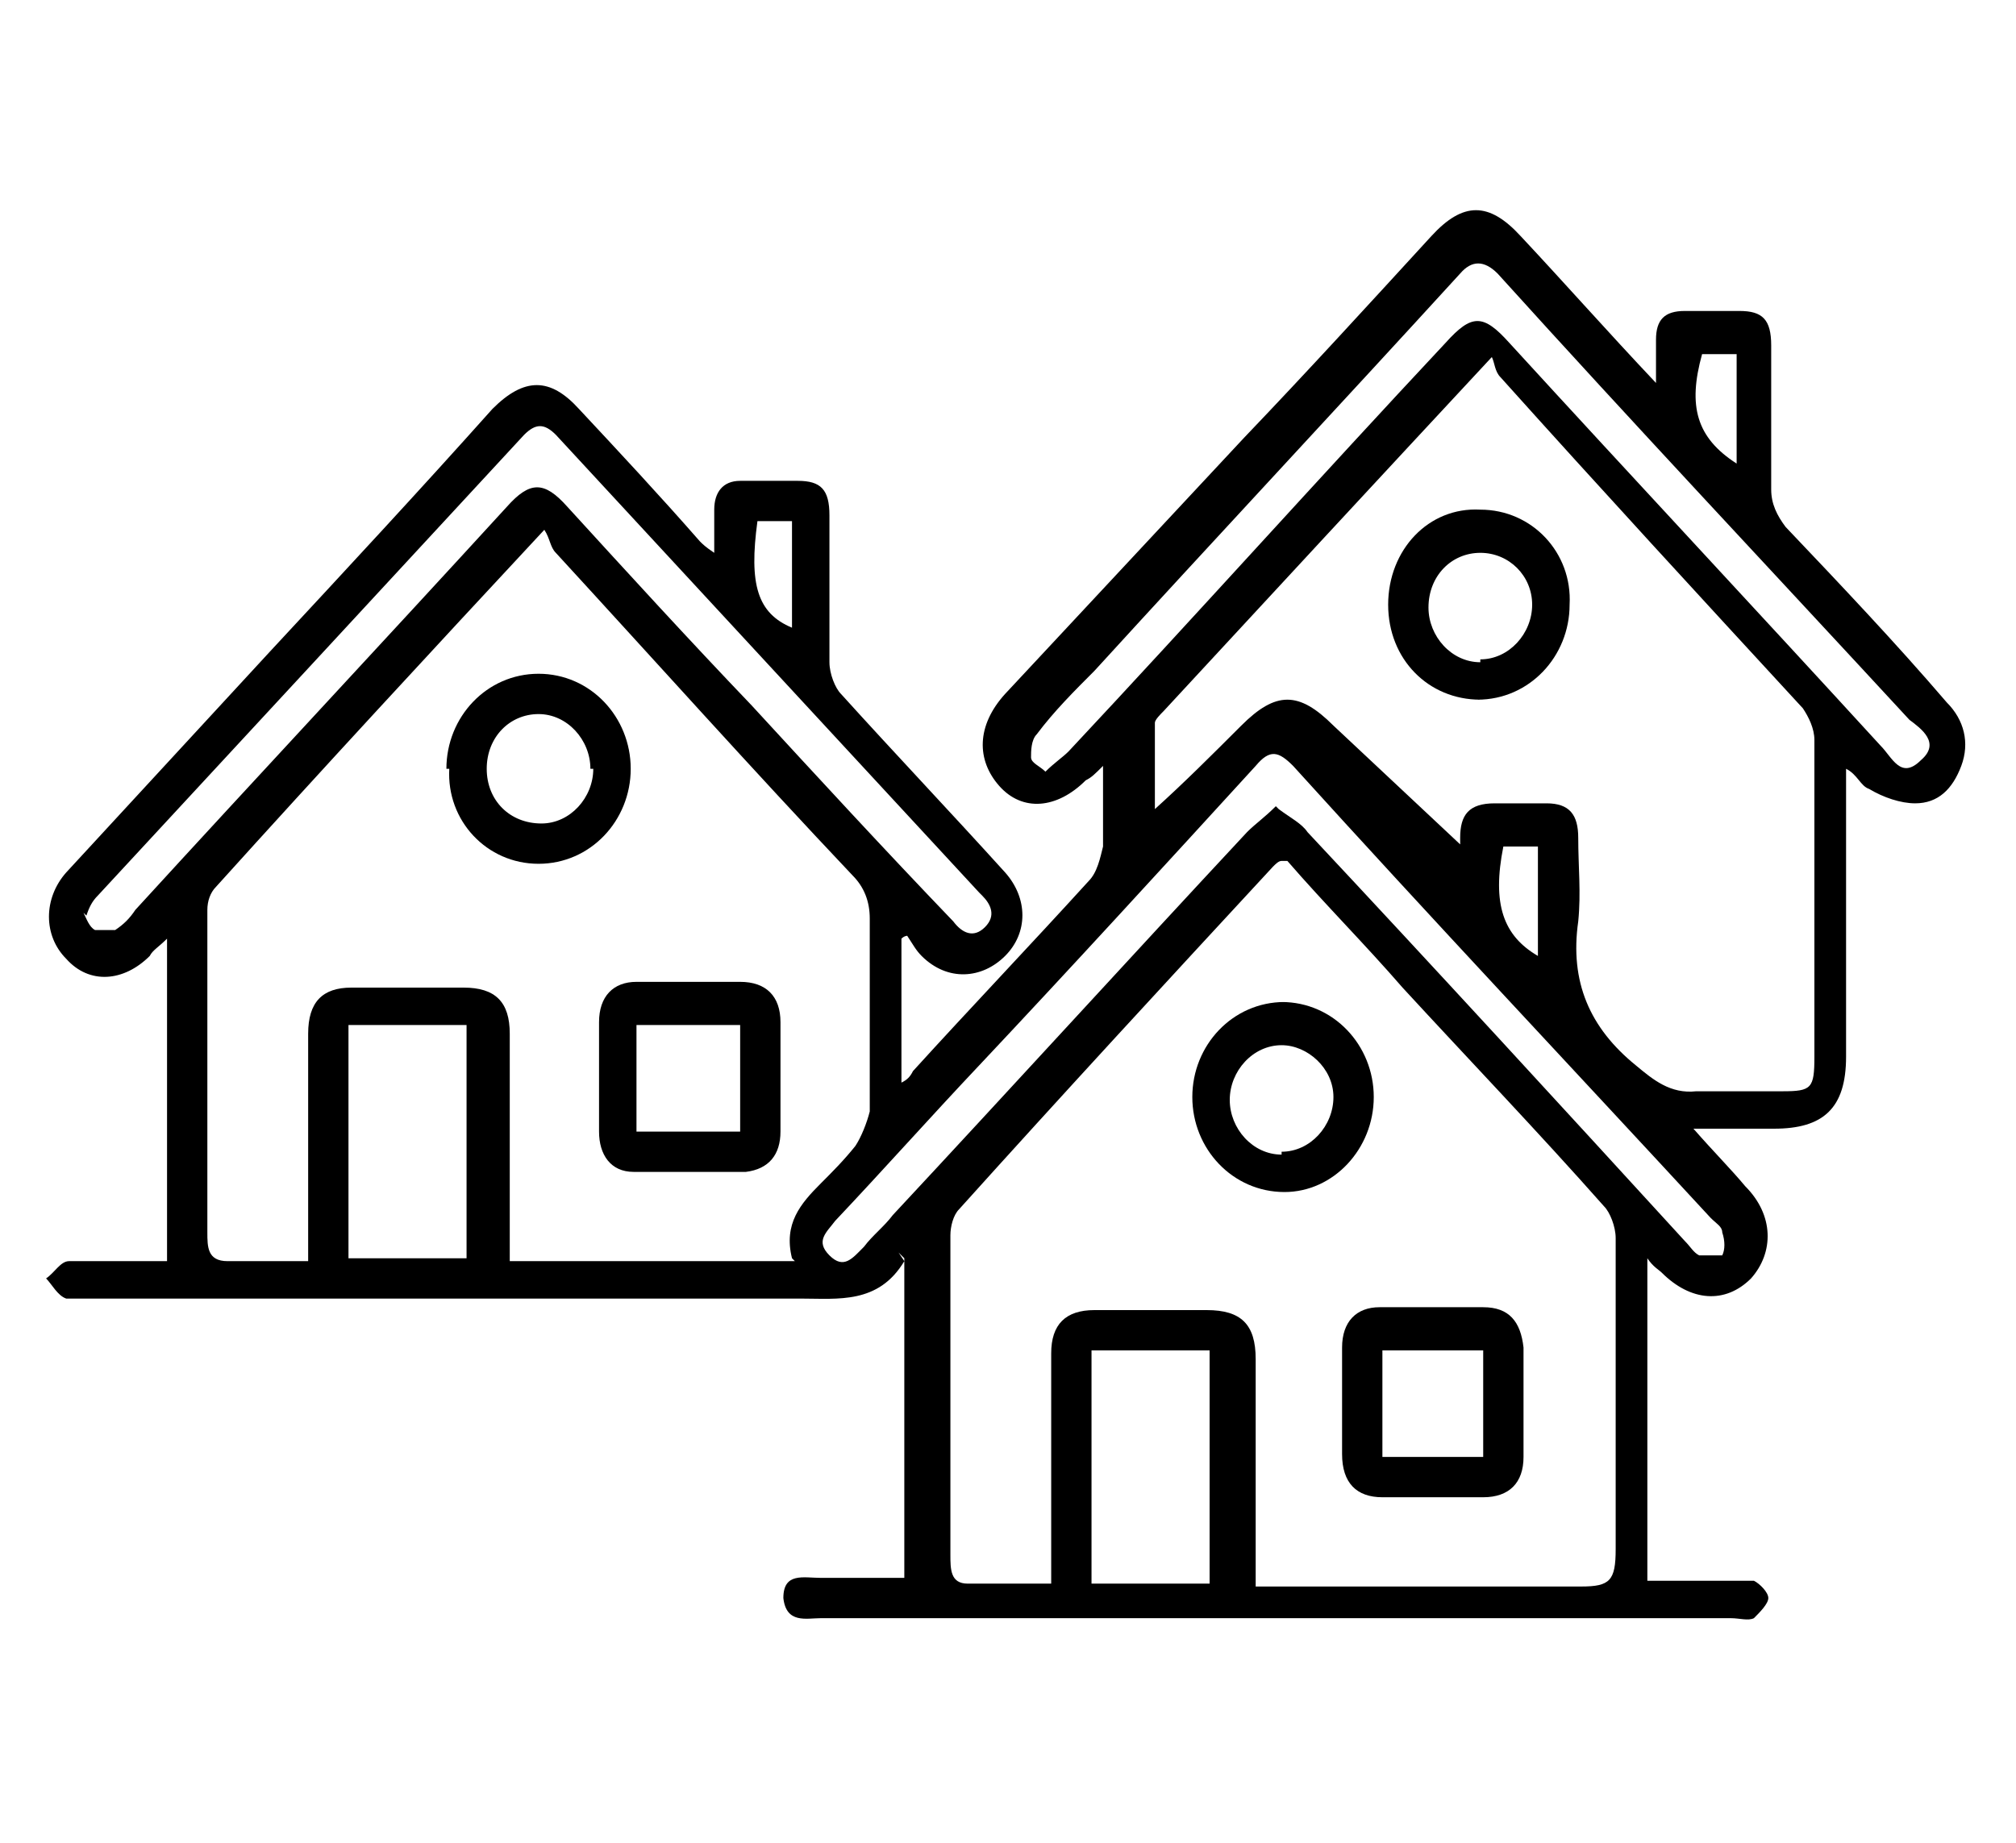<?xml version="1.0" encoding="UTF-8"?>
<svg id="Design_Convert" xmlns="http://www.w3.org/2000/svg" version="1.1" viewBox="0 0 70 64">
  <!-- Generator: Adobe Illustrator 29.1.0, SVG Export Plug-In . SVG Version: 2.1.0 Build 142)  -->
  <path d="M31.4,43.8c-.9,1.5-2.3,1.3-3.6,1.3-8.2,0-16.4,0-24.5,0-.3,0-.7,0-1,0-.3-.1-.5-.5-.7-.7.3-.2.5-.6.8-.6,1,0,2,0,3,0,.1,0,.2,0,.4,0v-11.2c-.3.3-.5.4-.6.6-.9.9-2.1,1-2.9.1-.8-.8-.8-2.1,0-3,2.4-2.6,4.7-5.1,7.1-7.7,2.6-2.8,5.2-5.6,7.7-8.4,1.1-1.1,2-1.1,3,0,1.4,1.5,2.8,3,4.2,4.6.1.1.2.2.5.4,0-.6,0-1.1,0-1.5,0-.6.3-1,.9-1,.7,0,1.3,0,2,0,.8,0,1.1.3,1.1,1.2,0,1.7,0,3.4,0,5.1,0,.4.2.9.4,1.1,1.9,2.1,3.8,4.1,5.7,6.2.8.9.8,2.1,0,2.9-.8.8-2,.9-2.9,0-.2-.2-.3-.4-.5-.7,0,0-.1,0-.2.1v5c.2-.1.3-.2.4-.4,2-2.2,4.1-4.4,6.1-6.6.3-.3.4-.8.5-1.2,0-.9,0-1.7,0-2.8-.3.3-.4.4-.6.5-1,1-2.2,1.1-3,.2-.8-.9-.8-2.1.2-3.2,2.8-3,5.5-5.9,8.3-8.9,2.2-2.3,4.3-4.6,6.5-7,1.1-1.2,2-1.2,3.1,0,1.5,1.6,3,3.3,4.7,5.1,0-.7,0-1.1,0-1.5,0-.7.3-1,1-1,.6,0,1.3,0,1.9,0,.8,0,1.1.3,1.1,1.2,0,1.7,0,3.4,0,5,0,.5.2.9.5,1.3,1.9,2,3.8,4,5.6,6.1.6.6.8,1.4.5,2.2-.3.8-.8,1.3-1.6,1.3-.5,0-1.1-.2-1.6-.5-.3-.1-.4-.5-.8-.7,0,.3,0,.5,0,.8,0,3.1,0,6.1,0,9.2,0,1.8-.8,2.5-2.5,2.5-.9,0-1.8,0-2.8,0,.7.8,1.3,1.4,1.8,2,1,1,1,2.3.2,3.2-.9.9-2.1.8-3.1-.2-.1-.1-.3-.2-.5-.5v11.2c1,0,2,0,3,0,.2,0,.5,0,.7,0,.2.1.5.4.5.6,0,.2-.3.5-.5.7-.2.1-.5,0-.8,0-10.5,0-21.1,0-31.6,0-.5,0-1.2.2-1.3-.7,0-.9.7-.7,1.3-.7,1,0,1.9,0,2.9,0v-11.1c0,0-.1-.1-.2-.2ZM44.5,29.9c-.1,0-.2.1-.3.2-3.7,4-7.3,7.9-10.9,11.9-.2.2-.3.6-.3.9,0,1.7,0,3.4,0,5,0,2,0,4.1,0,6.1,0,.5,0,1,.6,1,.9,0,1.9,0,2.9,0,0-.4,0-.7,0-.9,0-2.4,0-4.7,0-7.1,0-1,.5-1.5,1.5-1.5,1.3,0,2.6,0,3.9,0,1.2,0,1.7.5,1.7,1.7,0,2.3,0,4.6,0,7,0,.3,0,.6,0,.9.3,0,.6,0,.8,0,3.5,0,7,0,10.5,0,1,0,1.2-.2,1.2-1.3,0-3.6,0-7.2,0-10.8,0-.4-.2-.9-.4-1.1-2.3-2.6-4.7-5.1-7-7.6-1.3-1.5-2.7-2.9-4-4.4ZM27.5,43.7c-.3-1.2.3-1.9,1-2.6.4-.4.8-.8,1.2-1.3.2-.3.4-.8.5-1.2,0-2.2,0-4.5,0-6.7,0-.6-.2-1.1-.6-1.5-3.5-3.7-6.9-7.5-10.3-11.2-.2-.2-.2-.5-.4-.8-4,4.3-7.7,8.3-11.4,12.4-.2.2-.3.5-.3.8,0,1.4,0,2.8,0,4.2,0,2.3,0,4.7,0,7,0,.5,0,1,.7,1,.9,0,1.8,0,2.8,0,0-.4,0-.6,0-.9,0-2.3,0-4.7,0-7,0-1.1.5-1.6,1.5-1.6,1.3,0,2.6,0,3.9,0,1.1,0,1.6.5,1.6,1.6,0,2.3,0,4.7,0,7,0,.3,0,.6,0,.9h9.9ZM50.8,30v.3c-.1-.4-.1-.8-.1-1.2,0-.8.3-1.2,1.2-1.2.6,0,1.2,0,1.8,0,.8,0,1.1.4,1.1,1.2,0,1,.1,1.9,0,2.9-.3,2.1.4,3.7,2,5,.6.5,1.2,1,2.1.9,1,0,2,0,3,0,1,0,1.1-.1,1.1-1.2,0-3.7,0-7.3,0-11,0-.4-.2-.8-.4-1.1-3.5-3.8-7-7.6-10.5-11.5-.2-.2-.2-.5-.3-.7-4,4.3-7.7,8.3-11.4,12.3-.1.1-.3.3-.3.4,0,1.1,0,2.1,0,3,1-.9,2-1.9,3-2.9,1.2-1.2,2-1.2,3.2,0,1.6,1.5,3.2,3,4.8,4.5ZM2.9,31.7c.1.2.2.5.4.6.2,0,.5,0,.7,0,.3-.2.5-.4.7-.7,4.3-4.7,8.6-9.3,12.9-14,.8-.9,1.3-.9,2.1,0,2.1,2.3,4.2,4.6,6.4,6.9,2.3,2.5,4.6,5,7,7.5.3.4.7.6,1.1.2.4-.4.2-.8-.1-1.1,0,0,0,0-.1-.1-4.9-5.3-9.8-10.6-14.7-15.9-.4-.4-.7-.4-1.1,0-4.9,5.3-9.8,10.6-14.8,16-.2.2-.3.4-.4.7ZM36.3,26.8c.3-.3.6-.5.8-.7,4.4-4.7,8.7-9.5,13.1-14.2.9-1,1.3-1,2.2,0,4.3,4.7,8.6,9.3,12.9,14,.4.4.7,1.2,1.4.5.7-.6,0-1.1-.4-1.4-4.8-5.2-9.6-10.3-14.3-15.5q-.7-.7-1.3,0c-4.2,4.6-8.5,9.2-12.7,13.8-.7.7-1.4,1.4-2,2.2-.2.2-.2.6-.2.8,0,.2.3.3.5.5ZM44.4,28.1c.4.3.8.5,1,.8,4.4,4.7,8.8,9.5,13.1,14.2.2.2.3.4.5.5.2,0,.6,0,.8,0,.1-.2.1-.5,0-.8,0-.2-.2-.3-.4-.5-4.8-5.2-9.7-10.4-14.5-15.7-.5-.5-.8-.6-1.3,0-3.2,3.5-6.4,7-9.6,10.4-1.7,1.8-3.3,3.6-5,5.4-.3.4-.7.7-.2,1.2.5.5.8.1,1.2-.3.3-.4.7-.7,1-1.1,4.1-4.4,8.2-8.9,12.3-13.3.3-.3.6-.5,1-.9ZM16.2,43.7v-8.1h-4.1v8.1h4.1ZM42,55v-8.1h-4.1v8.1h4.1ZM52.2,29.4c-.4,2,0,3.1,1.2,3.8v-3.8h-1.2ZM27.5,18.1h-1.2c-.3,2.2,0,3.2,1.2,3.7v-3.7ZM59.1,12.3c-.5,1.8-.2,2.9,1.2,3.8v-3.8h-1.2Z"/>
  <path d="M46.6,48.7c0-.6,0-1.2,0-1.9,0-.9.5-1.4,1.3-1.4,1.2,0,2.4,0,3.6,0,.9,0,1.3.5,1.4,1.4,0,1.3,0,2.5,0,3.8,0,.9-.5,1.4-1.4,1.4-1.2,0-2.3,0-3.5,0-.9,0-1.4-.5-1.4-1.5,0-.6,0-1.2,0-1.9ZM48,46.9v3.7h3.5v-3.7h-3.5Z"/>
  <path d="M44.5,34.8c1.8,0,3.2,1.5,3.2,3.3,0,1.8-1.4,3.3-3.1,3.3-1.8,0-3.2-1.5-3.2-3.3,0-1.8,1.4-3.3,3.2-3.3ZM44.5,40c1,0,1.8-.9,1.8-1.9,0-1-.9-1.8-1.8-1.8-1,0-1.8.9-1.8,1.9,0,1,.8,1.9,1.8,1.9Z"/>
  <path d="M27.1,37.4c0,.6,0,1.3,0,1.9,0,.8-.4,1.3-1.2,1.4-1.3,0-2.6,0-3.9,0-.8,0-1.2-.6-1.2-1.4,0-1.3,0-2.5,0-3.8,0-.9.5-1.4,1.3-1.4,1.2,0,2.4,0,3.6,0,.9,0,1.4.5,1.4,1.4,0,.6,0,1.2,0,1.9ZM25.7,35.6h-3.6v3.7h3.6v-3.7Z"/>
  <path d="M15.5,26.7c0-1.8,1.4-3.3,3.2-3.3,1.8,0,3.2,1.5,3.2,3.3,0,1.8-1.4,3.3-3.2,3.3-1.8,0-3.2-1.5-3.1-3.3ZM20.5,26.7c0-1-.8-1.9-1.8-1.9-1,0-1.8.8-1.8,1.9,0,1.1.8,1.9,1.9,1.9,1,0,1.8-.9,1.8-1.9Z"/>
  <path d="M51.4,24.3c-1.8,0-3.2-1.4-3.2-3.3,0-1.9,1.4-3.4,3.2-3.3,1.8,0,3.2,1.5,3.1,3.3,0,1.8-1.4,3.3-3.2,3.3ZM51.4,22.9c1,0,1.8-.9,1.8-1.9,0-1-.8-1.8-1.8-1.8-1,0-1.8.8-1.8,1.9,0,1,.8,1.9,1.8,1.9Z"/>
</svg>
